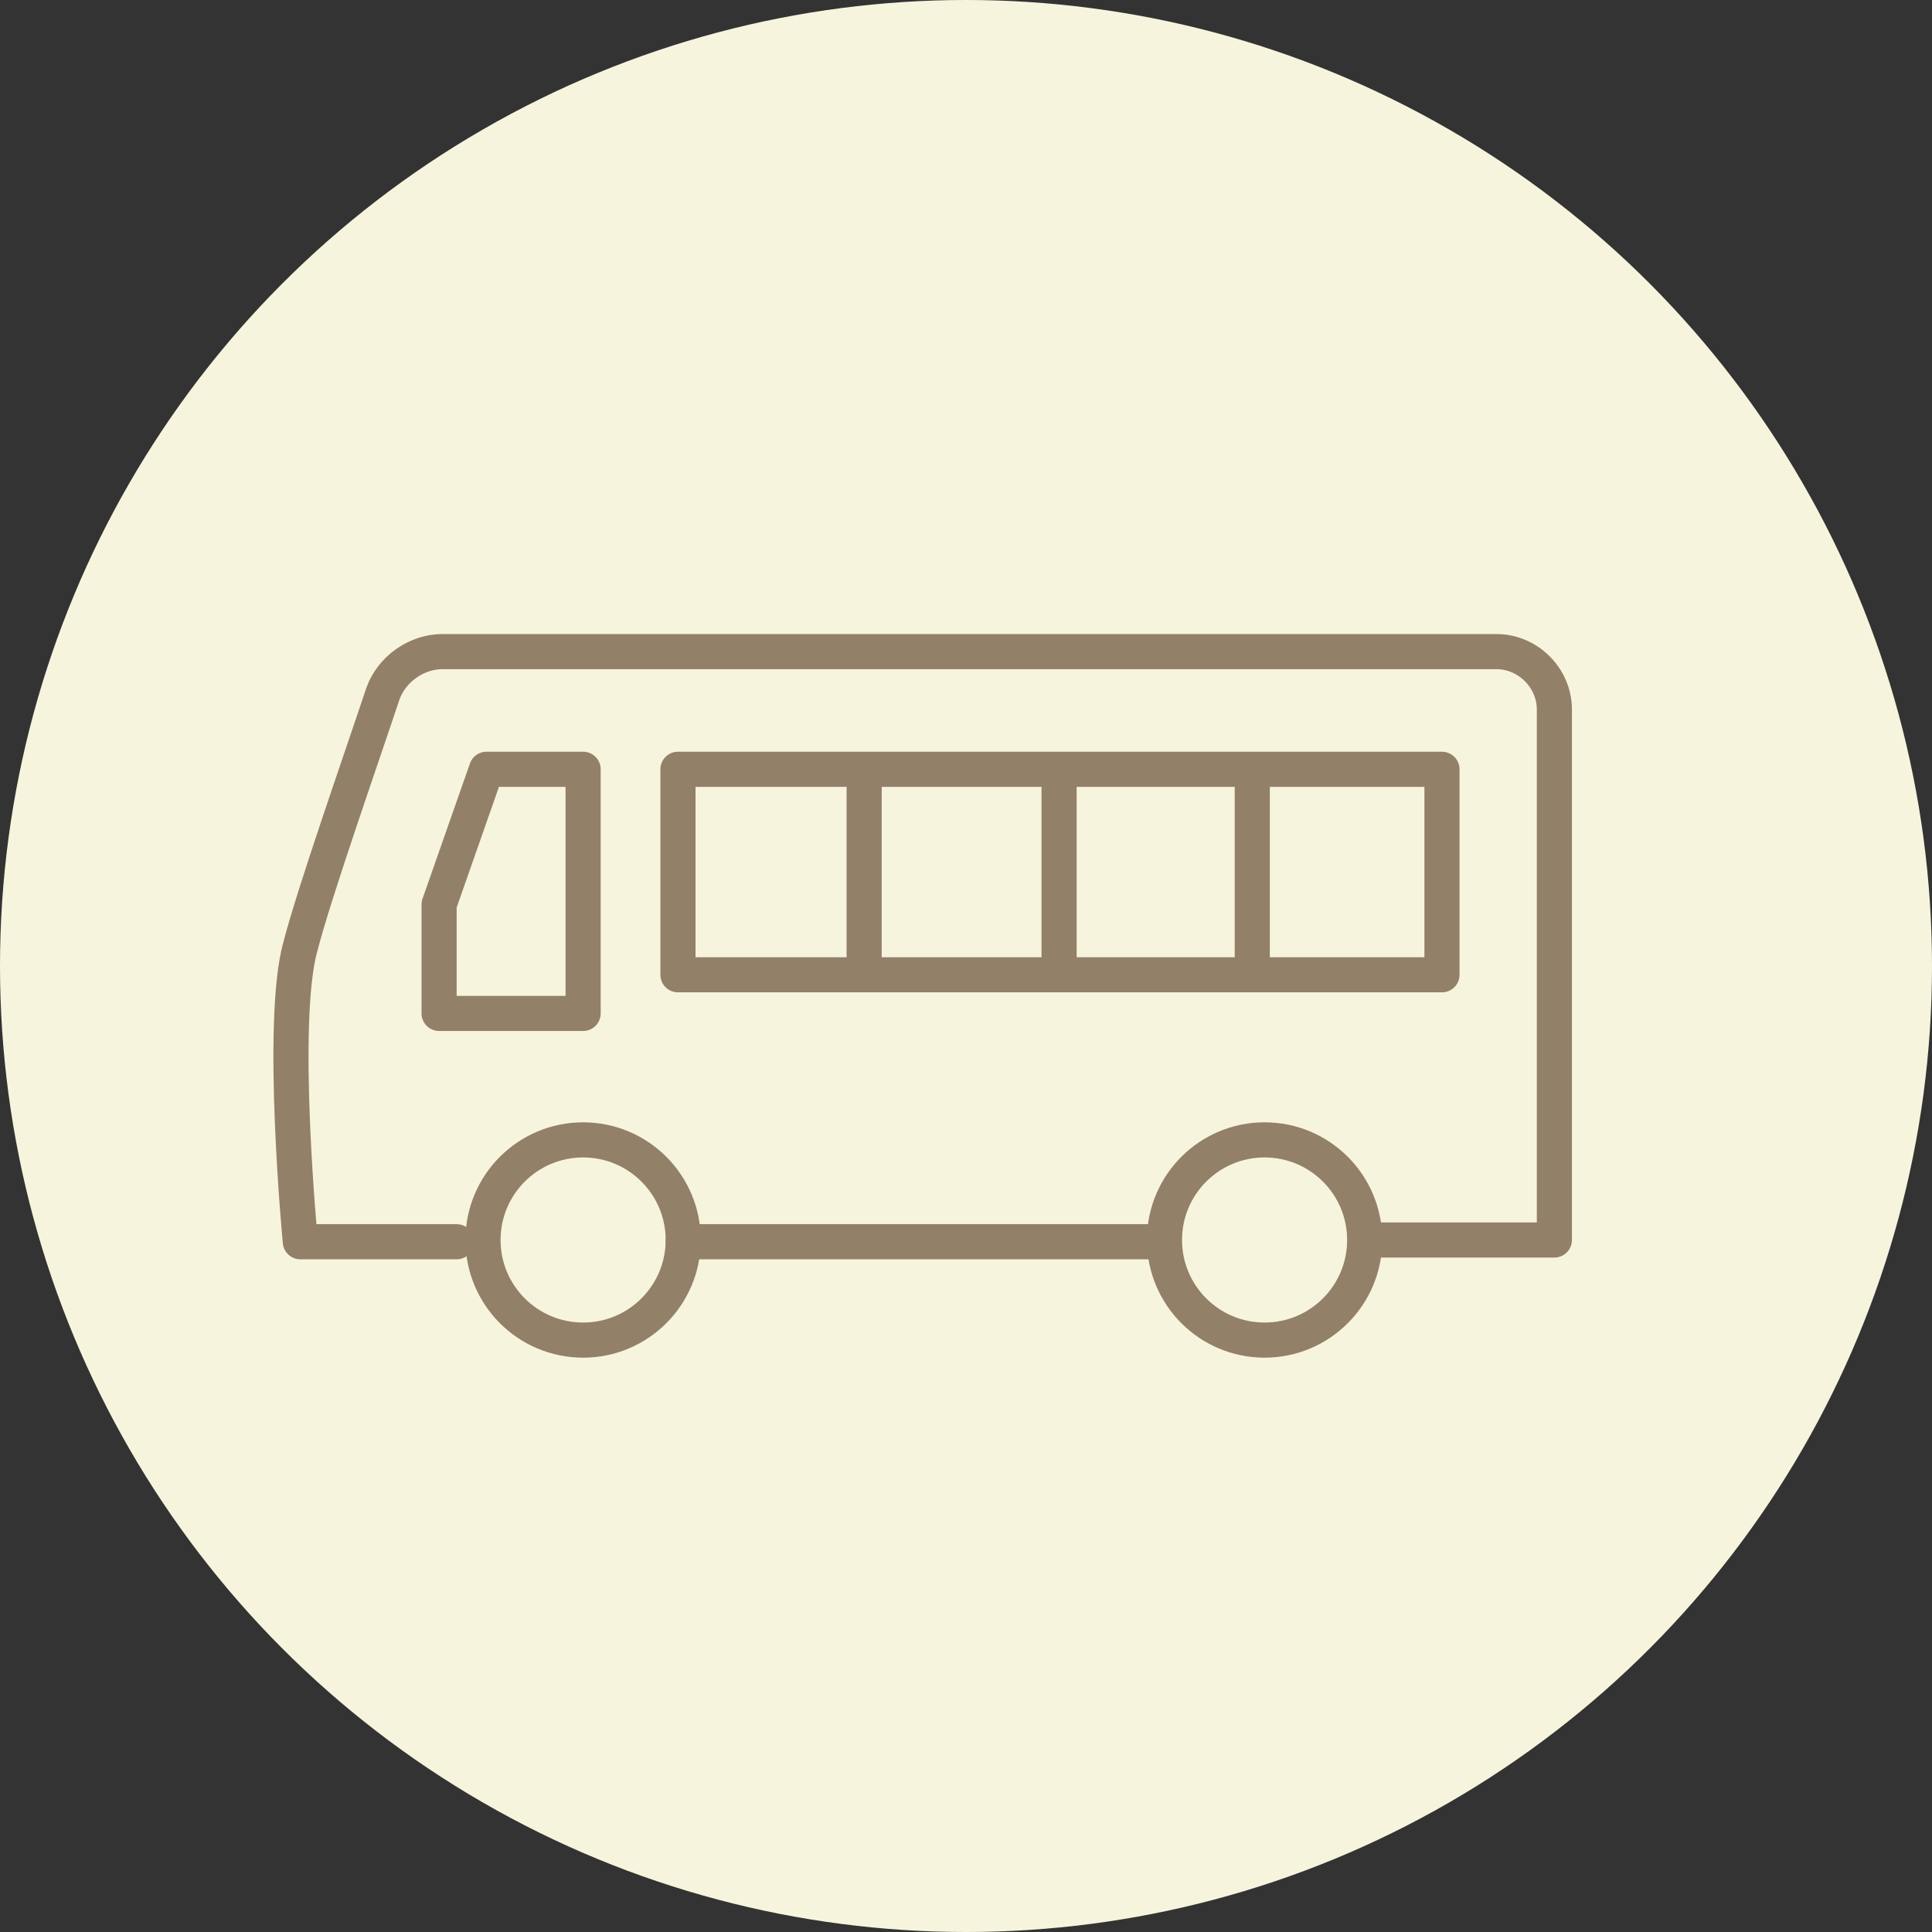 <?xml version="1.0" encoding="utf-8"?>
<!-- Generator: Adobe Illustrator 24.0.3, SVG Export Plug-In . SVG Version: 6.00 Build 0)  -->
<svg version="1.1" id="レイヤー_1" xmlns="http://www.w3.org/2000/svg" xmlns:xlink="http://www.w3.org/1999/xlink" x="0px"
	 y="0px" viewBox="0 0 110 110" style="enable-background:new 0 0 110 110;" xml:space="preserve">
<rect x="0" y="0" width="110" height="110" fill="#333333" stroke="none"/>
<style type="text/css">
	.st0{fill:#F7F4DE;}
	.st1{fill:none;stroke:#938068;stroke-width:2;stroke-linecap:round;stroke-linejoin:round;}
</style>
<circle class="st0" cx="55" cy="55" r="55"/>
<g>
	<line class="st1" x1="65.5" y1="70.7" x2="38.9" y2="70.7"/>
	<path class="st1" d="M26,70.7h-8.9c0,0-1.2-12.5,0-16.8c0.8-3.1,3.4-10.5,4.7-14.4c0.5-1.4,1.9-2.4,3.4-2.4h60
		c1.8,0,3.3,1.5,3.3,3.3v30.2h-9.9"/>
	<polygon class="st1" points="27.7,43.8 33.2,43.8 33.2,57.7 25,57.7 25,51.5 	"/>
	<rect x="38.6" y="43.8" class="st1" width="43.5" height="11.7"/>
	<line class="st1" x1="49.2" y1="44.8" x2="49.2" y2="55.1"/>
	<line class="st1" x1="60.3" y1="44.8" x2="60.3" y2="55.1"/>
	<line class="st1" x1="71.3" y1="44.8" x2="71.3" y2="55.1"/>
	<circle class="st1" cx="33.2" cy="70.6" r="5.7"/>
	<circle class="st1" cx="72" cy="70.6" r="5.7"/>
</g>
</svg>
